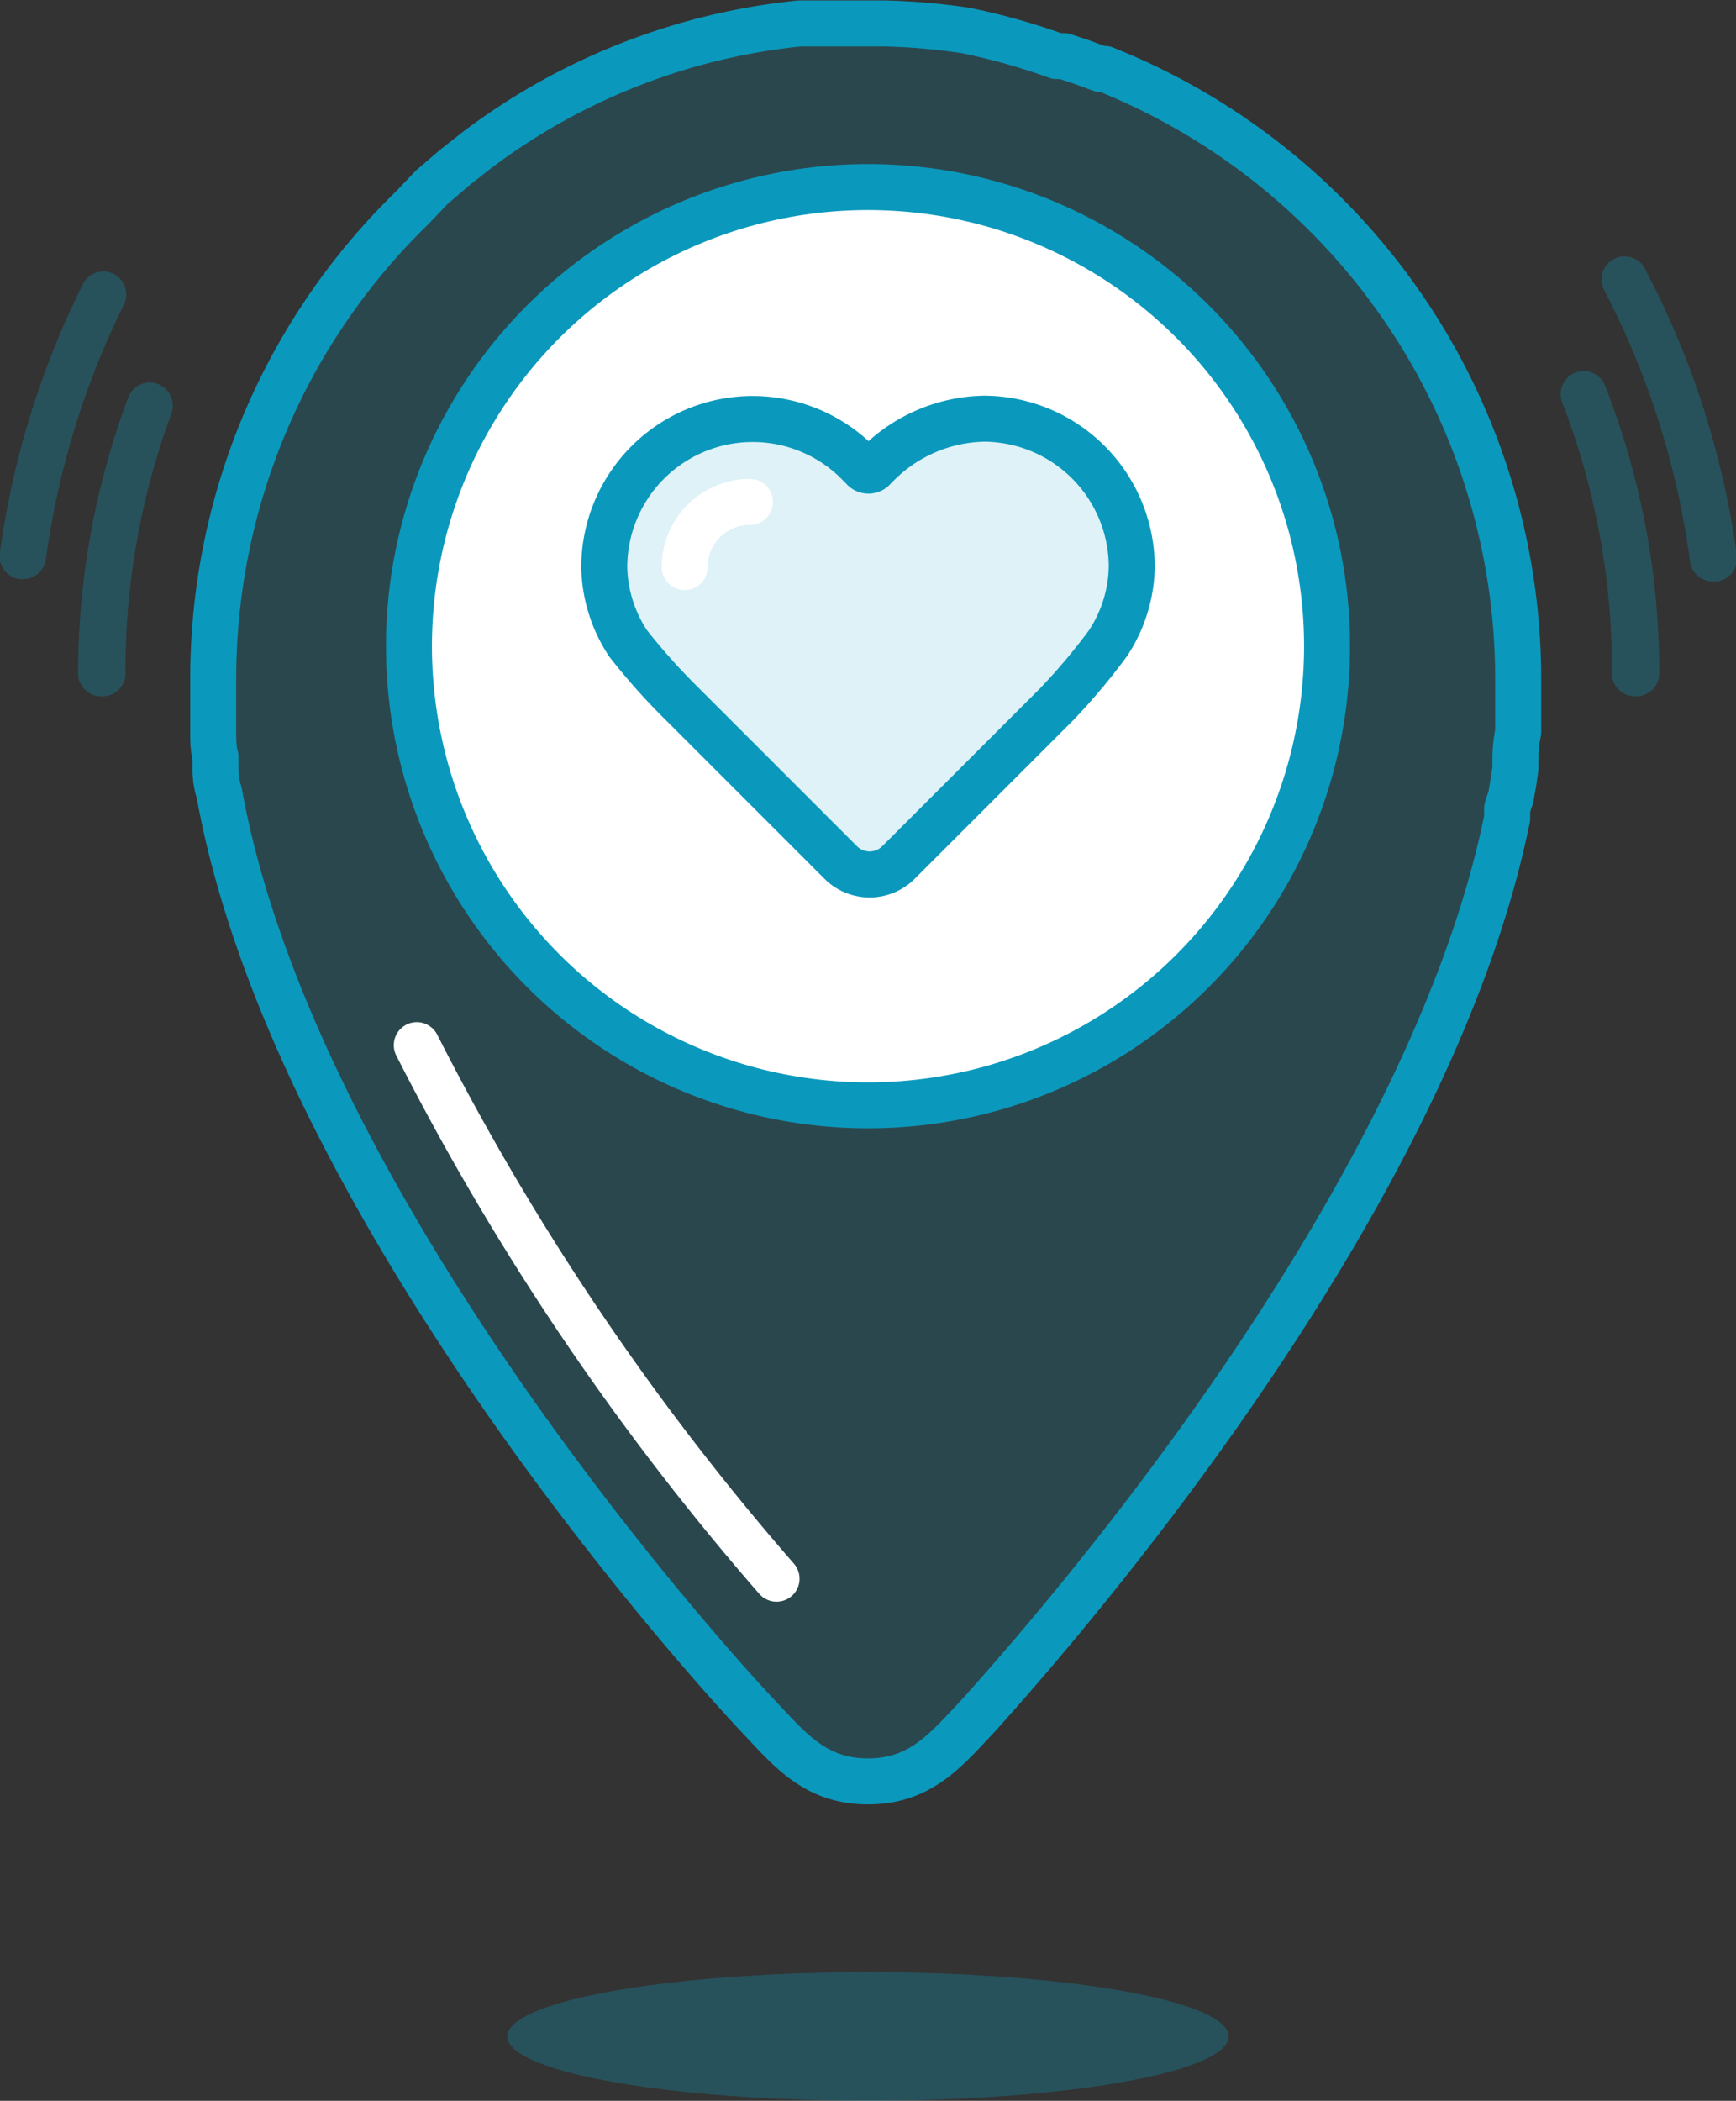 <svg id="Layer_1" data-name="Layer 1" xmlns="http://www.w3.org/2000/svg" viewBox="0 0 37.78 45.71"><rect x="0" y="0" width="37.78" height="45.71" fill="#333333" stroke="none"/><defs><style>.cls-1,.cls-2{fill:#0a99bc;}.cls-1{opacity:0.3;}.cls-2{stroke:#408a9c;stroke-miterlimit:10;}.cls-2,.cls-6{opacity:0.2;}.cls-3{fill:#fff;}.cls-3,.cls-4,.cls-6{stroke:#0a99bc;}.cls-3,.cls-4,.cls-5,.cls-6{stroke-linecap:round;stroke-linejoin:round;}.cls-4,.cls-5{fill:none;}.cls-5{stroke:#fff;}.cls-6{fill:#5dc0d8;}</style></defs><title>Vector Smart Object7</title><ellipse class="cls-1" cx="18.89" cy="44.31" rx="7.85" ry="1.4"/><path class="cls-2" d="M32.88,17.34q.06-.31.1-.63l0-.21q0-.28.06-.57c0-.1,0-.21,0-.31s0-.37,0-.55,0-.14,0-.21v-.07a14.29,14.29,0,0,0-9-13.29l-.09,0-.41-.15-.39-.13-.15,0A14.22,14.22,0,0,0,21,.66h0A14.25,14.25,0,0,0,19.25.51h-1.2l-.59,0H17.4a14,14,0,0,0-7,2.74l-.09.07-.42.33-.22.19-.27.23L9,4.49l-.1.1a14.28,14.28,0,0,0-4.26,10.2v.07c0,.07,0,.14,0,.21s0,.37,0,.55,0,.22,0,.33,0,.35.05.52l0,.28q0,.25.08.5C6.35,26,15,35.75,16.5,37.34c.69.73,1.24,1.42,2.39,1.42s1.7-.69,2.39-1.42c1.44-1.6,9.79-11,11.52-19.54l0-.21Z"/><circle class="cls-3" cx="18.89" cy="14.06" r="9.99"/><path class="cls-4" d="M32.88,17.34q.06-.31.1-.63l0-.21q0-.28.06-.57c0-.1,0-.21,0-.31s0-.37,0-.55,0-.14,0-.21v-.07a14.29,14.29,0,0,0-9-13.29l-.09,0-.41-.15-.39-.13-.15,0A14.22,14.22,0,0,0,21,.66h0A14.25,14.25,0,0,0,19.25.51h-1.2l-.59,0H17.4a14,14,0,0,0-7,2.74l-.09.07-.42.33-.22.19-.27.23L9,4.49l-.1.1a14.28,14.28,0,0,0-4.26,10.2v.07c0,.07,0,.14,0,.21s0,.37,0,.55,0,.22,0,.33,0,.35.05.52l0,.28q0,.25.08.5C6.35,26,15,35.75,16.5,37.34c.69.73,1.24,1.42,2.39,1.42s1.7-.69,2.39-1.42c1.44-1.6,9.79-11,11.52-19.54l0-.21Z"/><path class="cls-5" d="M9.07,22.74A56.83,56.83,0,0,0,16.9,34.35"/><path class="cls-1" d="M35.58,15.15a.5.5,0,0,1-.5-.5A16.1,16.1,0,0,0,34,8.76a.5.5,0,0,1,.93-.37,17.11,17.11,0,0,1,1.18,6.26A.5.5,0,0,1,35.58,15.15Z"/><path class="cls-1" d="M2.2,15.15a.5.5,0,0,1-.5-.5,17.13,17.13,0,0,1,1.09-6A.5.5,0,0,1,3.73,9a16.13,16.13,0,0,0-1,5.7A.5.5,0,0,1,2.2,15.15Z"/><path class="cls-1" d="M37.28,12.65a.5.5,0,0,1-.5-.43,17.9,17.9,0,0,0-1.87-5.91.5.5,0,0,1,.89-.46,18.91,18.91,0,0,1,2,6.24.5.5,0,0,1-.43.56Z"/><path class="cls-1" d="M.5,12.6H.43A.5.5,0,0,1,0,12,18.9,18.9,0,0,1,1.82,6.15a.5.5,0,0,1,.89.45A17.92,17.92,0,0,0,1,12.16.5.5,0,0,1,.5,12.6Z"/><path class="cls-6" d="M24.63,12.32A3.11,3.11,0,0,1,24.11,14,13.62,13.62,0,0,1,23,15.32l-3.45,3.45a.89.89,0,0,1-1.25,0l-3.45-3.45A13.64,13.64,0,0,1,13.67,14a3.11,3.11,0,0,1-.52-1.66,3.23,3.23,0,0,1,5.56-2.23l.07.07a.15.15,0,0,0,.24,0l.07-.07a3.36,3.36,0,0,1,2.33-1A3.23,3.23,0,0,1,24.63,12.32Z"/><path class="cls-4" d="M24.63,12.32A3.11,3.11,0,0,1,24.11,14,13.62,13.62,0,0,1,23,15.32l-3.45,3.45a.89.89,0,0,1-1.25,0l-3.45-3.45A13.64,13.64,0,0,1,13.67,14a3.11,3.11,0,0,1-.52-1.66,3.23,3.23,0,0,1,5.56-2.23l.07.07a.15.15,0,0,0,.24,0l.07-.07a3.36,3.36,0,0,1,2.33-1A3.23,3.23,0,0,1,24.63,12.32Z"/><path class="cls-5" d="M14.9,12.34a1.42,1.42,0,0,1,1.42-1.42"/></svg>